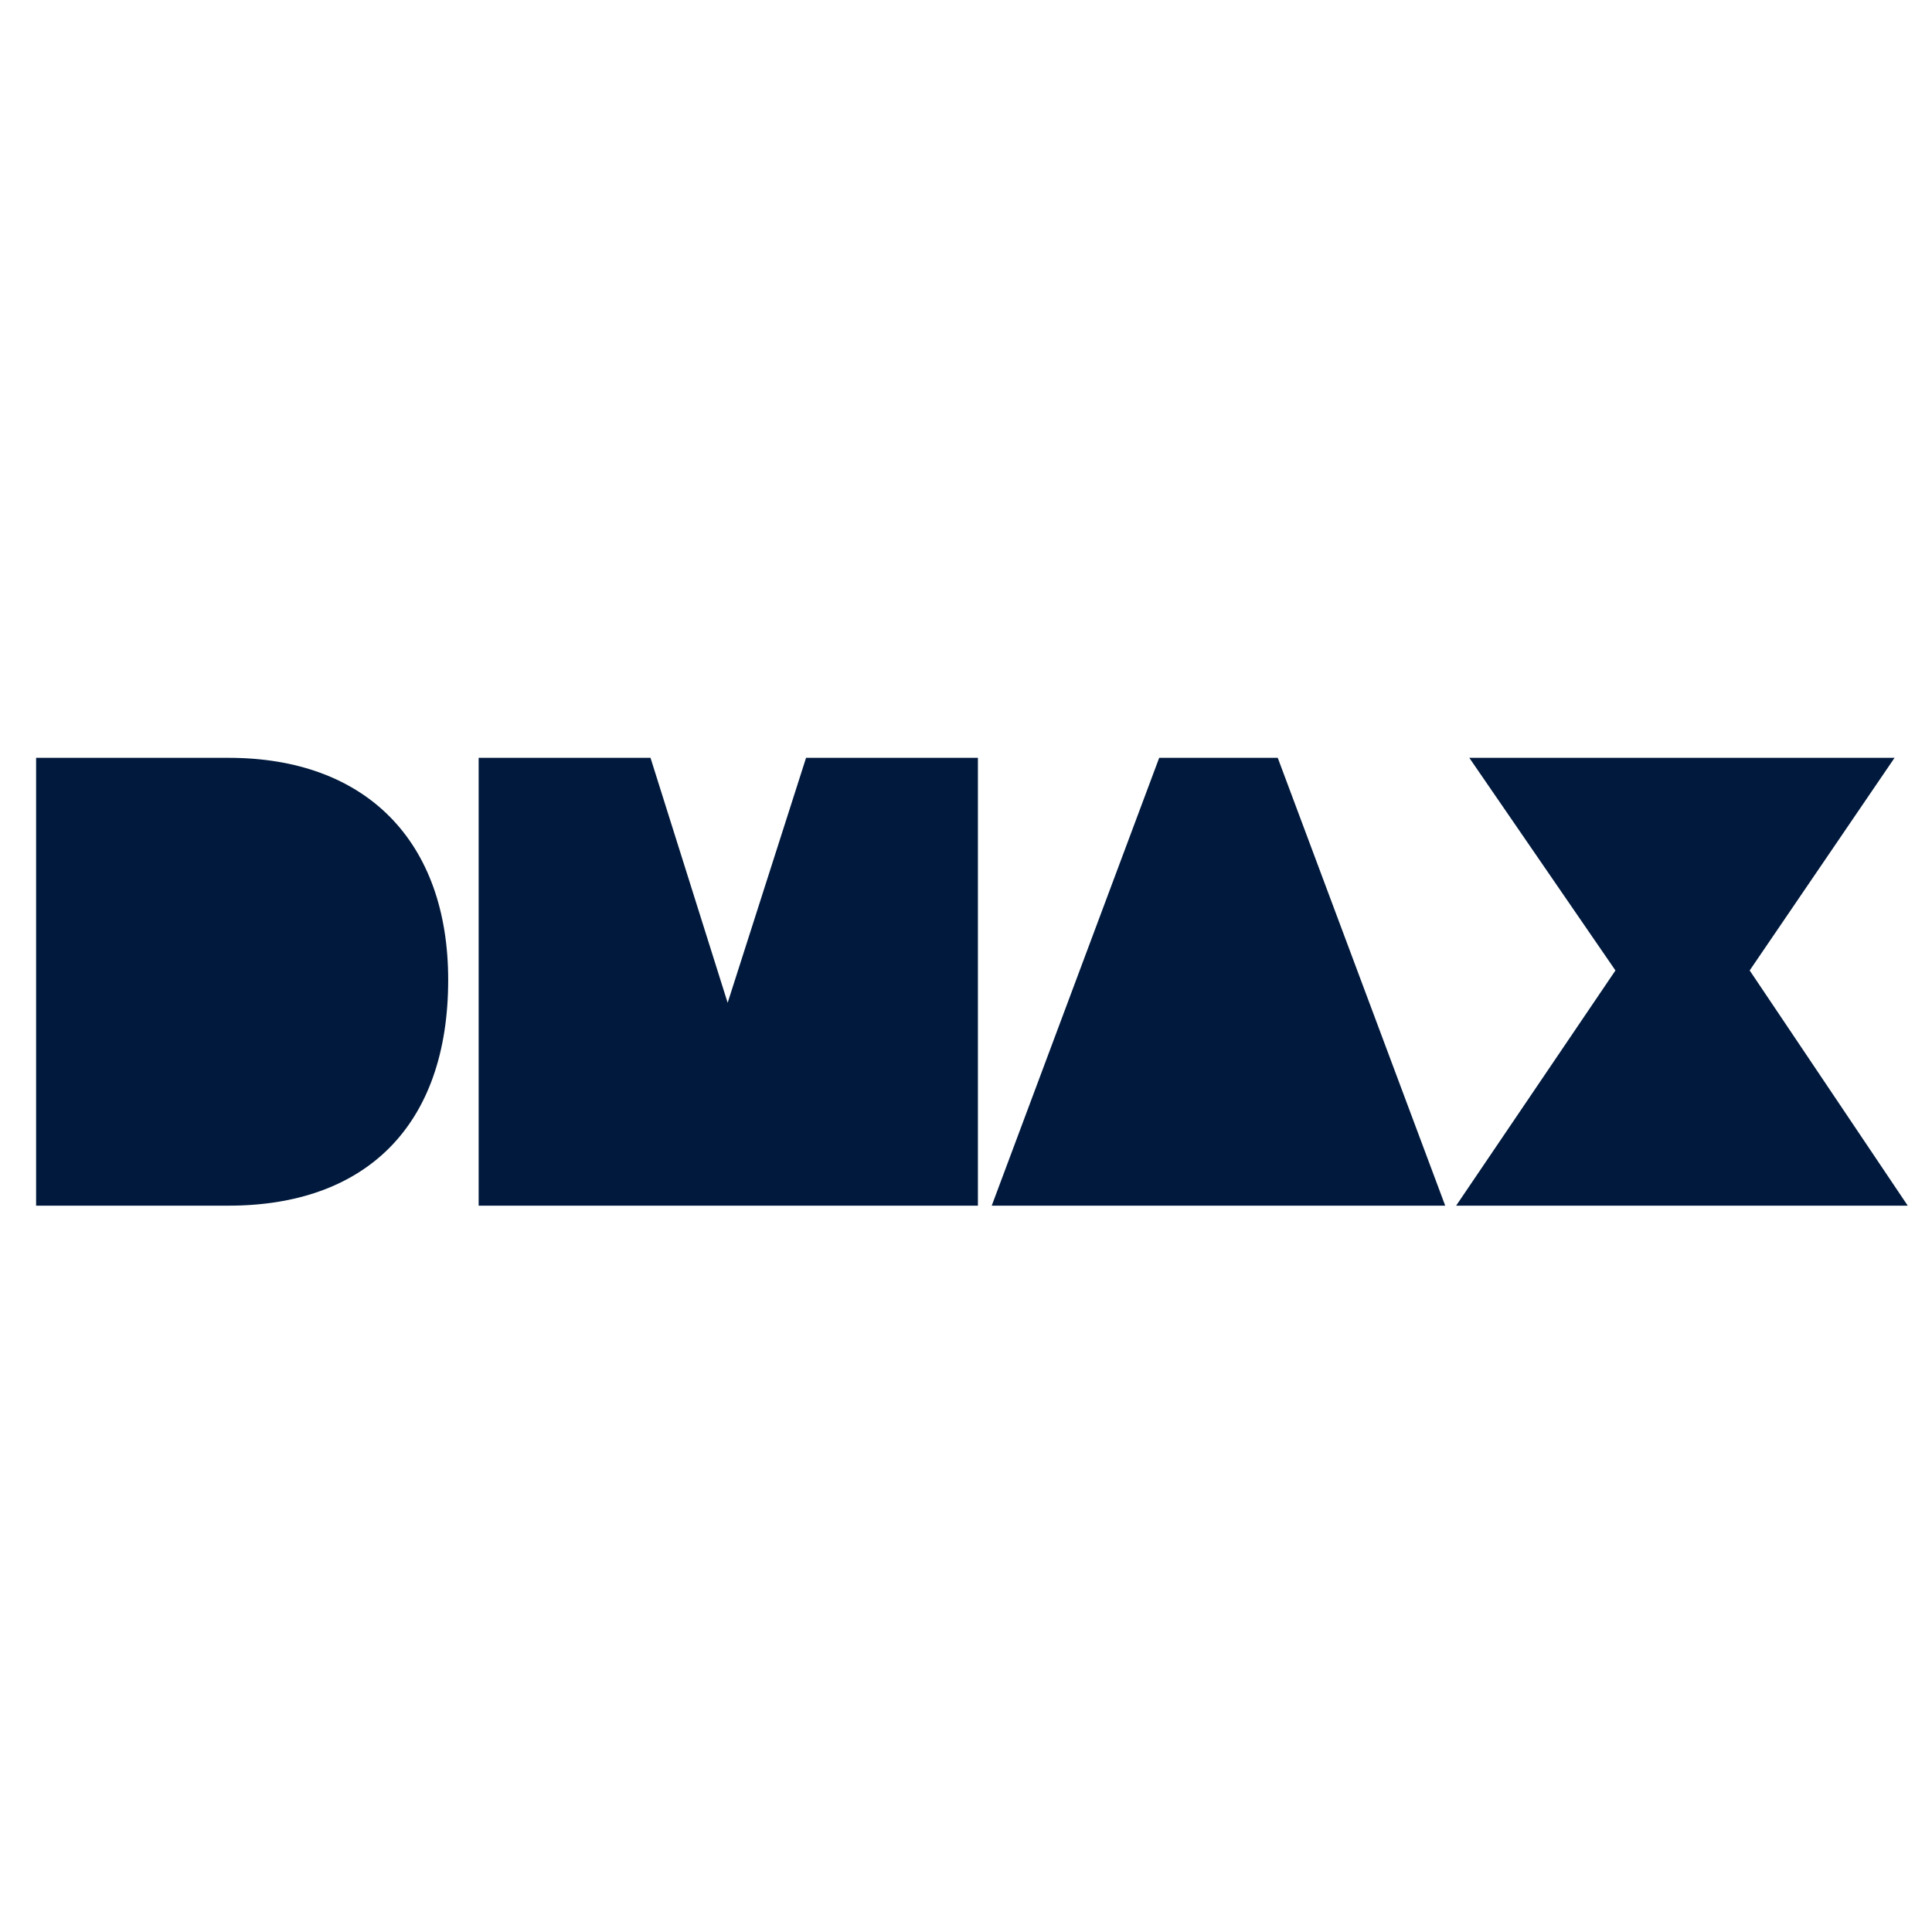 <?xml version="1.0" encoding="utf-8"?>
<!-- Generator: Adobe Illustrator 17.0.0, SVG Export Plug-In . SVG Version: 6.00 Build 0)  -->
<!DOCTYPE svg PUBLIC "-//W3C//DTD SVG 1.1//EN" "http://www.w3.org/Graphics/SVG/1.1/DTD/svg11.dtd">
<svg version="1.1" id="Capa_1" xmlns="http://www.w3.org/2000/svg" xmlns:xlink="http://www.w3.org/1999/xlink" x="0px" y="0px"
	 width="256px" height="256px" viewBox="0 0 256 256" enable-background="new 0 0 256 256" xml:space="preserve">
<g>
	<path fill="#00193C" d="M4.784,159.756h25.515c18.034,0,29.088-10.472,29.088-29.919c0-18.366-10.888-29.421-29.088-29.421H4.784
		V159.756z"/>
	<polygon fill="#00193C" points="63.423,159.756 129.578,159.756 129.578,100.416 106.807,100.416 96.418,132.875 86.196,100.416 
		63.423,100.416 	"/>
	<polygon fill="#00193C" points="131.41,159.756 191.498,159.756 169.308,100.416 153.599,100.416 	"/>
	<polygon fill="#00193C" points="192.946,159.756 210.729,159.756 234,159.756 252.784,159.756 231.841,128.59 251.037,100.417 
		233.419,100.417 212.891,100.417 194.691,100.417 214.055,128.59 	"/>
</g>
</svg>
